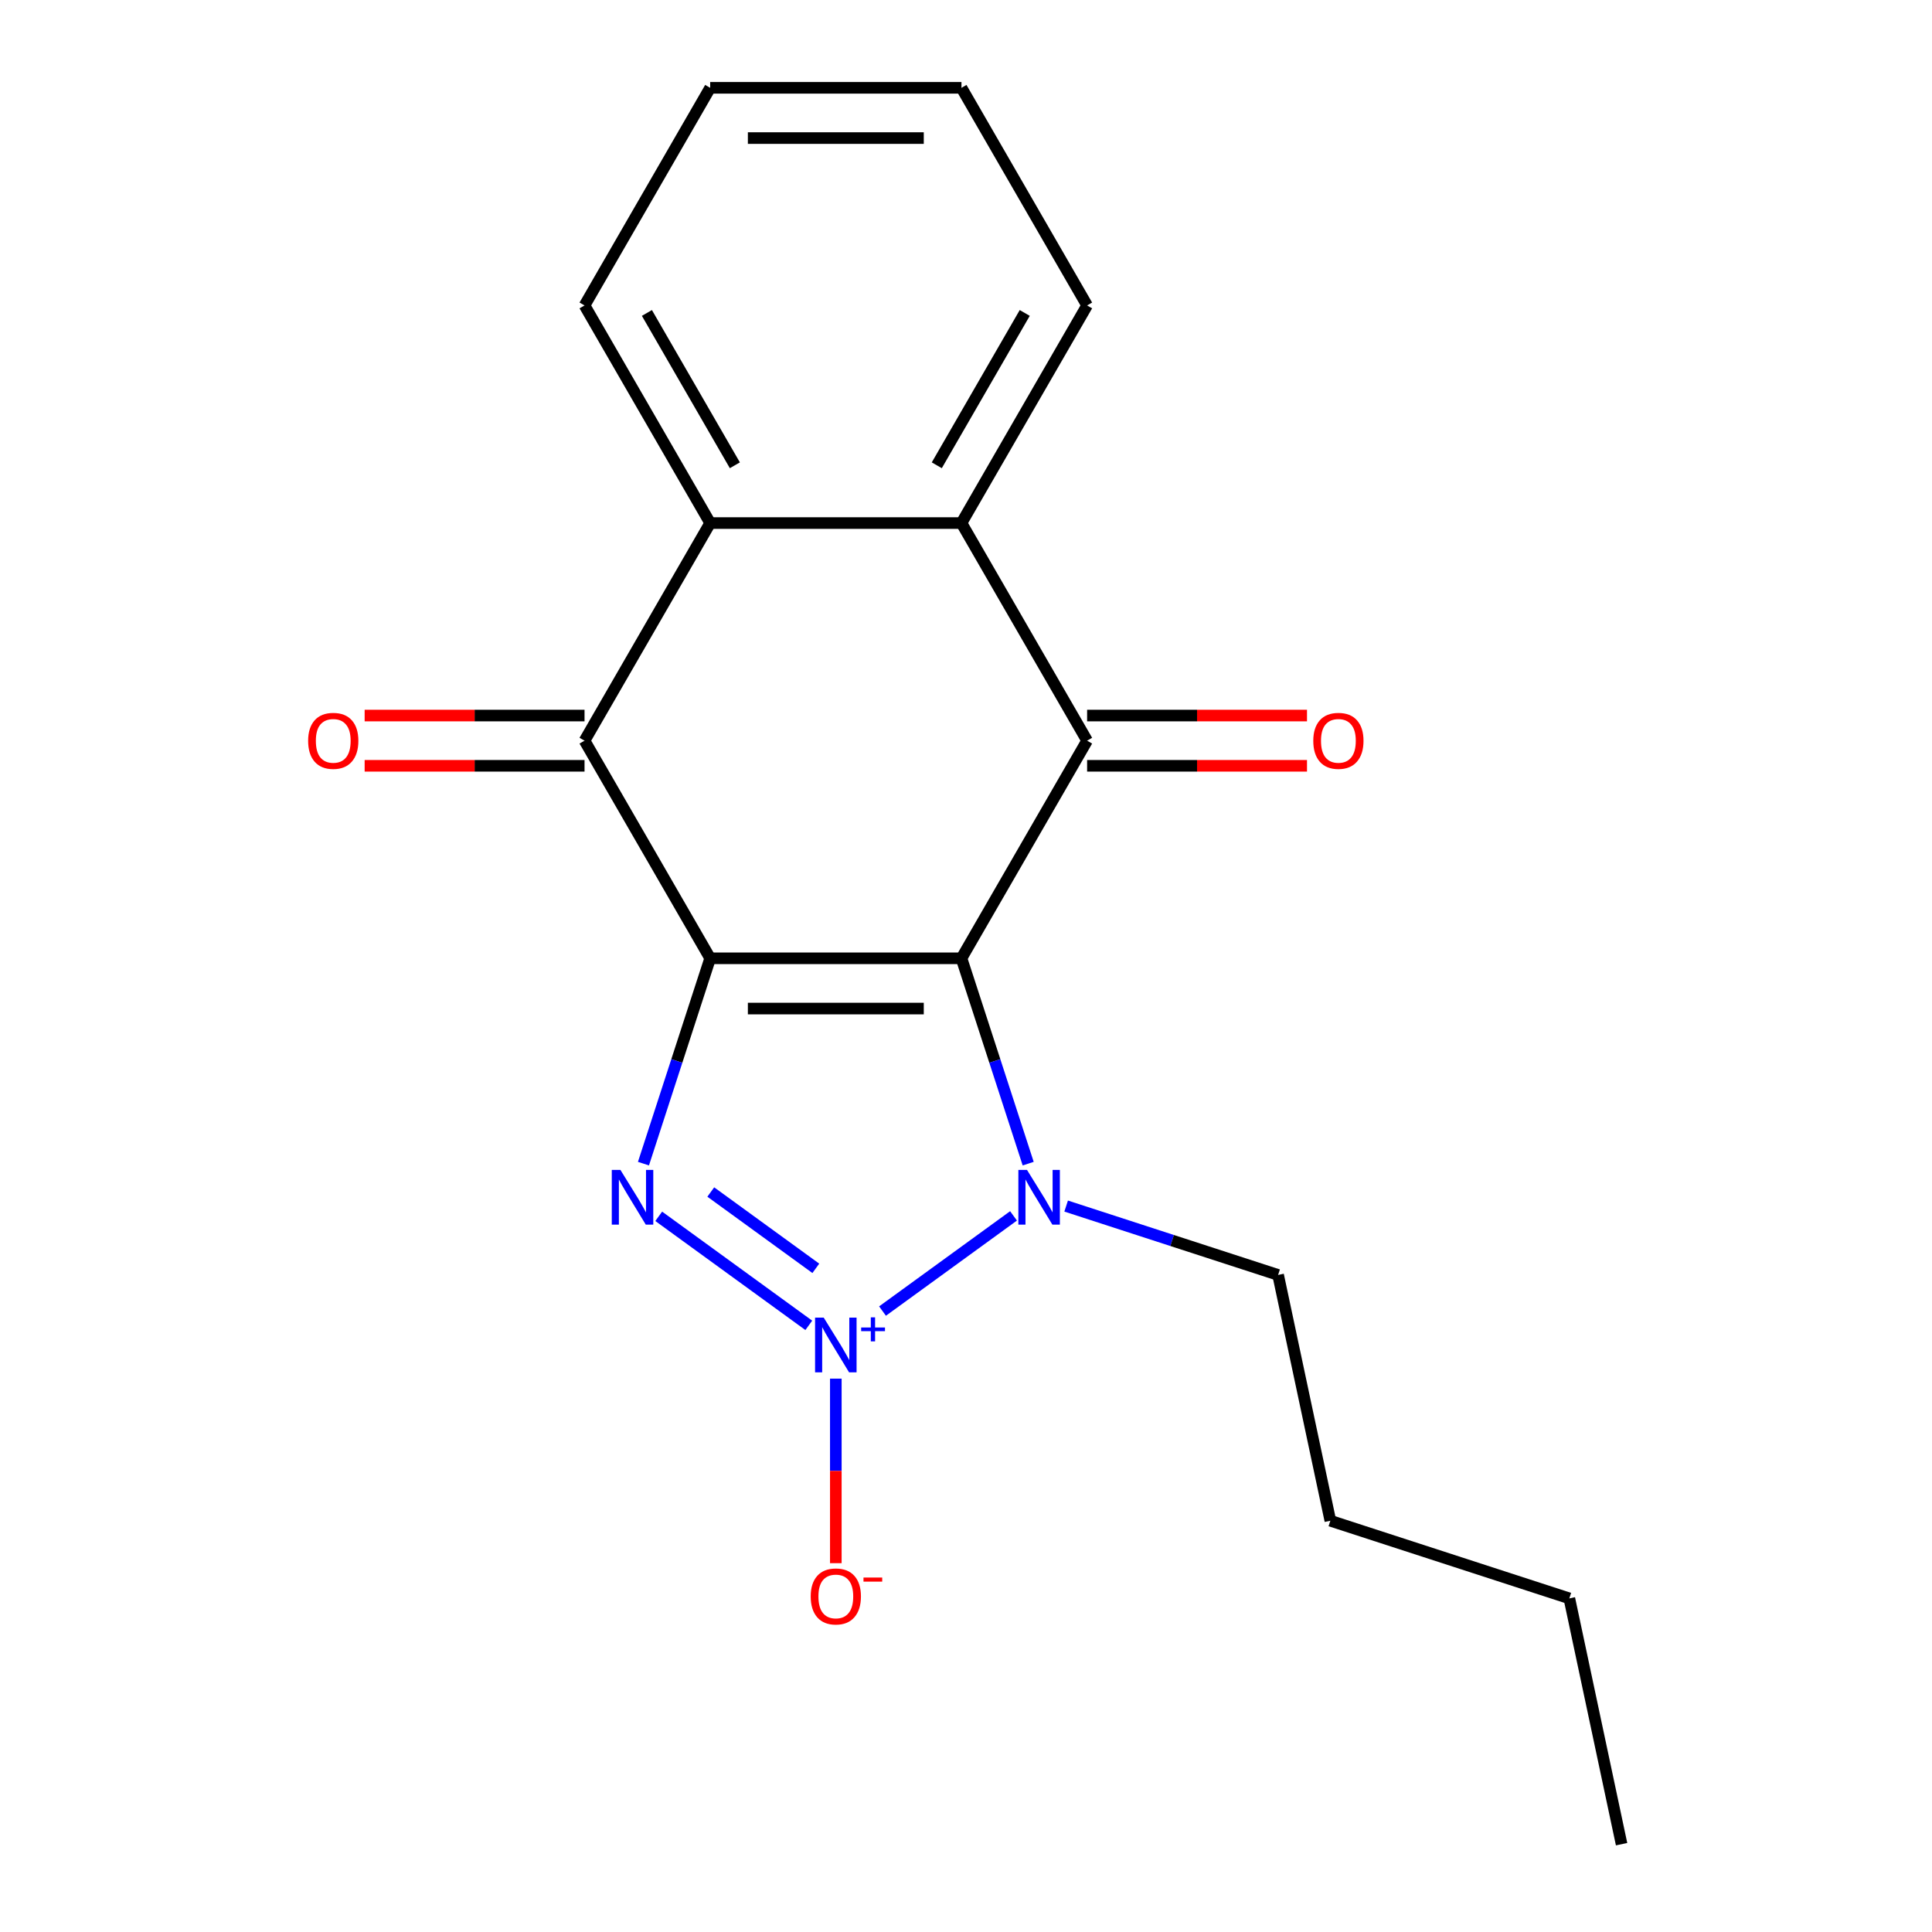 <?xml version='1.0' encoding='iso-8859-1'?>
<svg version='1.1' baseProfile='full'
              xmlns='http://www.w3.org/2000/svg'
                      xmlns:rdkit='http://www.rdkit.org/xml'
                      xmlns:xlink='http://www.w3.org/1999/xlink'
                  xml:space='preserve'
width='1000px' height='1000px' viewBox='0 0 1000 1000'>
<!-- END OF HEADER -->
<rect style='opacity:1.0;fill:#FFFFFF;stroke:none' width='1000' height='1000' x='0' y='0'> </rect>
<path class='bond-2' d='M 418.629,685.999 L 340.954,629.566' style='fill:none;fill-rule:evenodd;stroke:#0000FF;stroke-width:6px;stroke-linecap:butt;stroke-linejoin:miter;stroke-opacity:1' />
<path class='bond-2' d='M 422.268,656.489 L 367.896,616.986' style='fill:none;fill-rule:evenodd;stroke:#0000FF;stroke-width:6px;stroke-linecap:butt;stroke-linejoin:miter;stroke-opacity:1' />
<path class='bond-3' d='M 456.79,678.604 L 524.601,629.337' style='fill:none;fill-rule:evenodd;stroke:#0000FF;stroke-width:6px;stroke-linecap:butt;stroke-linejoin:miter;stroke-opacity:1' />
<path class='bond-8' d='M 432.62,713.576 L 432.62,761.335' style='fill:none;fill-rule:evenodd;stroke:#0000FF;stroke-width:6px;stroke-linecap:butt;stroke-linejoin:miter;stroke-opacity:1' />
<path class='bond-8' d='M 432.62,761.335 L 432.62,809.094' style='fill:none;fill-rule:evenodd;stroke:#FF0000;stroke-width:6px;stroke-linecap:butt;stroke-linejoin:miter;stroke-opacity:1' />
<path class='bond-0' d='M 367.588,496.015 L 350.32,549.159' style='fill:none;fill-rule:evenodd;stroke:#000000;stroke-width:6px;stroke-linecap:butt;stroke-linejoin:miter;stroke-opacity:1' />
<path class='bond-0' d='M 350.32,549.159 L 333.052,602.302' style='fill:none;fill-rule:evenodd;stroke:#0000FF;stroke-width:6px;stroke-linecap:butt;stroke-linejoin:miter;stroke-opacity:1' />
<path class='bond-5' d='M 367.588,496.015 L 302.555,383.375' style='fill:none;fill-rule:evenodd;stroke:#000000;stroke-width:6px;stroke-linecap:butt;stroke-linejoin:miter;stroke-opacity:1' />
<path class='bond-19' d='M 367.588,496.015 L 497.653,496.015' style='fill:none;fill-rule:evenodd;stroke:#000000;stroke-width:6px;stroke-linecap:butt;stroke-linejoin:miter;stroke-opacity:1' />
<path class='bond-19' d='M 387.097,522.028 L 478.143,522.028' style='fill:none;fill-rule:evenodd;stroke:#000000;stroke-width:6px;stroke-linecap:butt;stroke-linejoin:miter;stroke-opacity:1' />
<path class='bond-1' d='M 497.653,496.015 L 514.92,549.159' style='fill:none;fill-rule:evenodd;stroke:#000000;stroke-width:6px;stroke-linecap:butt;stroke-linejoin:miter;stroke-opacity:1' />
<path class='bond-1' d='M 514.92,549.159 L 532.188,602.302' style='fill:none;fill-rule:evenodd;stroke:#0000FF;stroke-width:6px;stroke-linecap:butt;stroke-linejoin:miter;stroke-opacity:1' />
<path class='bond-4' d='M 497.653,496.015 L 562.686,383.375' style='fill:none;fill-rule:evenodd;stroke:#000000;stroke-width:6px;stroke-linecap:butt;stroke-linejoin:miter;stroke-opacity:1' />
<path class='bond-11' d='M 551.837,624.26 L 606.691,642.083' style='fill:none;fill-rule:evenodd;stroke:#0000FF;stroke-width:6px;stroke-linecap:butt;stroke-linejoin:miter;stroke-opacity:1' />
<path class='bond-11' d='M 606.691,642.083 L 661.545,659.907' style='fill:none;fill-rule:evenodd;stroke:#000000;stroke-width:6px;stroke-linecap:butt;stroke-linejoin:miter;stroke-opacity:1' />
<path class='bond-6' d='M 562.686,383.375 L 497.653,270.735' style='fill:none;fill-rule:evenodd;stroke:#000000;stroke-width:6px;stroke-linecap:butt;stroke-linejoin:miter;stroke-opacity:1' />
<path class='bond-9' d='M 562.686,396.381 L 619.593,396.381' style='fill:none;fill-rule:evenodd;stroke:#000000;stroke-width:6px;stroke-linecap:butt;stroke-linejoin:miter;stroke-opacity:1' />
<path class='bond-9' d='M 619.593,396.381 L 676.5,396.381' style='fill:none;fill-rule:evenodd;stroke:#FF0000;stroke-width:6px;stroke-linecap:butt;stroke-linejoin:miter;stroke-opacity:1' />
<path class='bond-9' d='M 562.686,370.368 L 619.593,370.368' style='fill:none;fill-rule:evenodd;stroke:#000000;stroke-width:6px;stroke-linecap:butt;stroke-linejoin:miter;stroke-opacity:1' />
<path class='bond-9' d='M 619.593,370.368 L 676.5,370.368' style='fill:none;fill-rule:evenodd;stroke:#FF0000;stroke-width:6px;stroke-linecap:butt;stroke-linejoin:miter;stroke-opacity:1' />
<path class='bond-7' d='M 302.555,383.375 L 367.588,270.735' style='fill:none;fill-rule:evenodd;stroke:#000000;stroke-width:6px;stroke-linecap:butt;stroke-linejoin:miter;stroke-opacity:1' />
<path class='bond-10' d='M 302.555,370.368 L 245.648,370.368' style='fill:none;fill-rule:evenodd;stroke:#000000;stroke-width:6px;stroke-linecap:butt;stroke-linejoin:miter;stroke-opacity:1' />
<path class='bond-10' d='M 245.648,370.368 L 188.741,370.368' style='fill:none;fill-rule:evenodd;stroke:#FF0000;stroke-width:6px;stroke-linecap:butt;stroke-linejoin:miter;stroke-opacity:1' />
<path class='bond-10' d='M 302.555,396.381 L 245.648,396.381' style='fill:none;fill-rule:evenodd;stroke:#000000;stroke-width:6px;stroke-linecap:butt;stroke-linejoin:miter;stroke-opacity:1' />
<path class='bond-10' d='M 245.648,396.381 L 188.741,396.381' style='fill:none;fill-rule:evenodd;stroke:#FF0000;stroke-width:6px;stroke-linecap:butt;stroke-linejoin:miter;stroke-opacity:1' />
<path class='bond-12' d='M 497.653,270.735 L 562.686,158.095' style='fill:none;fill-rule:evenodd;stroke:#000000;stroke-width:6px;stroke-linecap:butt;stroke-linejoin:miter;stroke-opacity:1' />
<path class='bond-12' d='M 484.88,240.832 L 530.403,161.984' style='fill:none;fill-rule:evenodd;stroke:#000000;stroke-width:6px;stroke-linecap:butt;stroke-linejoin:miter;stroke-opacity:1' />
<path class='bond-20' d='M 497.653,270.735 L 367.588,270.735' style='fill:none;fill-rule:evenodd;stroke:#000000;stroke-width:6px;stroke-linecap:butt;stroke-linejoin:miter;stroke-opacity:1' />
<path class='bond-13' d='M 367.588,270.735 L 302.555,158.095' style='fill:none;fill-rule:evenodd;stroke:#000000;stroke-width:6px;stroke-linecap:butt;stroke-linejoin:miter;stroke-opacity:1' />
<path class='bond-13' d='M 380.361,240.832 L 334.838,161.984' style='fill:none;fill-rule:evenodd;stroke:#000000;stroke-width:6px;stroke-linecap:butt;stroke-linejoin:miter;stroke-opacity:1' />
<path class='bond-14' d='M 661.545,659.907 L 688.587,787.13' style='fill:none;fill-rule:evenodd;stroke:#000000;stroke-width:6px;stroke-linecap:butt;stroke-linejoin:miter;stroke-opacity:1' />
<path class='bond-17' d='M 562.686,158.095 L 497.653,45.455' style='fill:none;fill-rule:evenodd;stroke:#000000;stroke-width:6px;stroke-linecap:butt;stroke-linejoin:miter;stroke-opacity:1' />
<path class='bond-16' d='M 302.555,158.095 L 367.588,45.455' style='fill:none;fill-rule:evenodd;stroke:#000000;stroke-width:6px;stroke-linecap:butt;stroke-linejoin:miter;stroke-opacity:1' />
<path class='bond-15' d='M 688.587,787.13 L 812.287,827.322' style='fill:none;fill-rule:evenodd;stroke:#000000;stroke-width:6px;stroke-linecap:butt;stroke-linejoin:miter;stroke-opacity:1' />
<path class='bond-18' d='M 812.287,827.322 L 839.329,954.545' style='fill:none;fill-rule:evenodd;stroke:#000000;stroke-width:6px;stroke-linecap:butt;stroke-linejoin:miter;stroke-opacity:1' />
<path class='bond-21' d='M 367.588,45.455 L 497.653,45.455' style='fill:none;fill-rule:evenodd;stroke:#000000;stroke-width:6px;stroke-linecap:butt;stroke-linejoin:miter;stroke-opacity:1' />
<path class='bond-21' d='M 387.097,71.468 L 478.143,71.468' style='fill:none;fill-rule:evenodd;stroke:#000000;stroke-width:6px;stroke-linecap:butt;stroke-linejoin:miter;stroke-opacity:1' />
<path  class='atom-0' d='M 426.36 682.005
L 435.64 697.005
Q 436.56 698.485, 438.04 701.165
Q 439.52 703.845, 439.6 704.005
L 439.6 682.005
L 443.36 682.005
L 443.36 710.325
L 439.48 710.325
L 429.52 693.925
Q 428.36 692.005, 427.12 689.805
Q 425.92 687.605, 425.56 686.925
L 425.56 710.325
L 421.88 710.325
L 421.88 682.005
L 426.36 682.005
' fill='#0000FF'/>
<path  class='atom-0' d='M 445.736 687.109
L 450.726 687.109
L 450.726 681.856
L 452.943 681.856
L 452.943 687.109
L 458.065 687.109
L 458.065 689.01
L 452.943 689.01
L 452.943 694.29
L 450.726 694.29
L 450.726 689.01
L 445.736 689.01
L 445.736 687.109
' fill='#0000FF'/>
<path  class='atom-3' d='M 321.135 605.554
L 330.415 620.554
Q 331.335 622.034, 332.815 624.714
Q 334.295 627.394, 334.375 627.554
L 334.375 605.554
L 338.135 605.554
L 338.135 633.874
L 334.255 633.874
L 324.295 617.474
Q 323.135 615.554, 321.895 613.354
Q 320.695 611.154, 320.335 610.474
L 320.335 633.874
L 316.655 633.874
L 316.655 605.554
L 321.135 605.554
' fill='#0000FF'/>
<path  class='atom-4' d='M 531.585 605.554
L 540.865 620.554
Q 541.785 622.034, 543.265 624.714
Q 544.745 627.394, 544.825 627.554
L 544.825 605.554
L 548.585 605.554
L 548.585 633.874
L 544.705 633.874
L 534.745 617.474
Q 533.585 615.554, 532.345 613.354
Q 531.145 611.154, 530.785 610.474
L 530.785 633.874
L 527.105 633.874
L 527.105 605.554
L 531.585 605.554
' fill='#0000FF'/>
<path  class='atom-9' d='M 419.62 826.31
Q 419.62 819.51, 422.98 815.71
Q 426.34 811.91, 432.62 811.91
Q 438.9 811.91, 442.26 815.71
Q 445.62 819.51, 445.62 826.31
Q 445.62 833.19, 442.22 837.11
Q 438.82 840.99, 432.62 840.99
Q 426.38 840.99, 422.98 837.11
Q 419.62 833.23, 419.62 826.31
M 432.62 837.79
Q 436.94 837.79, 439.26 834.91
Q 441.62 831.99, 441.62 826.31
Q 441.62 820.75, 439.26 817.95
Q 436.94 815.11, 432.62 815.11
Q 428.3 815.11, 425.94 817.91
Q 423.62 820.71, 423.62 826.31
Q 423.62 832.03, 425.94 834.91
Q 428.3 837.79, 432.62 837.79
' fill='#FF0000'/>
<path  class='atom-9' d='M 446.94 816.533
L 456.629 816.533
L 456.629 818.645
L 446.94 818.645
L 446.94 816.533
' fill='#FF0000'/>
<path  class='atom-10' d='M 679.751 383.455
Q 679.751 376.655, 683.111 372.855
Q 686.471 369.055, 692.751 369.055
Q 699.031 369.055, 702.391 372.855
Q 705.751 376.655, 705.751 383.455
Q 705.751 390.335, 702.351 394.255
Q 698.951 398.135, 692.751 398.135
Q 686.511 398.135, 683.111 394.255
Q 679.751 390.375, 679.751 383.455
M 692.751 394.935
Q 697.071 394.935, 699.391 392.055
Q 701.751 389.135, 701.751 383.455
Q 701.751 377.895, 699.391 375.095
Q 697.071 372.255, 692.751 372.255
Q 688.431 372.255, 686.071 375.055
Q 683.751 377.855, 683.751 383.455
Q 683.751 389.175, 686.071 392.055
Q 688.431 394.935, 692.751 394.935
' fill='#FF0000'/>
<path  class='atom-11' d='M 159.489 383.455
Q 159.489 376.655, 162.849 372.855
Q 166.209 369.055, 172.489 369.055
Q 178.769 369.055, 182.129 372.855
Q 185.489 376.655, 185.489 383.455
Q 185.489 390.335, 182.089 394.255
Q 178.689 398.135, 172.489 398.135
Q 166.249 398.135, 162.849 394.255
Q 159.489 390.375, 159.489 383.455
M 172.489 394.935
Q 176.809 394.935, 179.129 392.055
Q 181.489 389.135, 181.489 383.455
Q 181.489 377.895, 179.129 375.095
Q 176.809 372.255, 172.489 372.255
Q 168.169 372.255, 165.809 375.055
Q 163.489 377.855, 163.489 383.455
Q 163.489 389.175, 165.809 392.055
Q 168.169 394.935, 172.489 394.935
' fill='#FF0000'/>
</svg>
